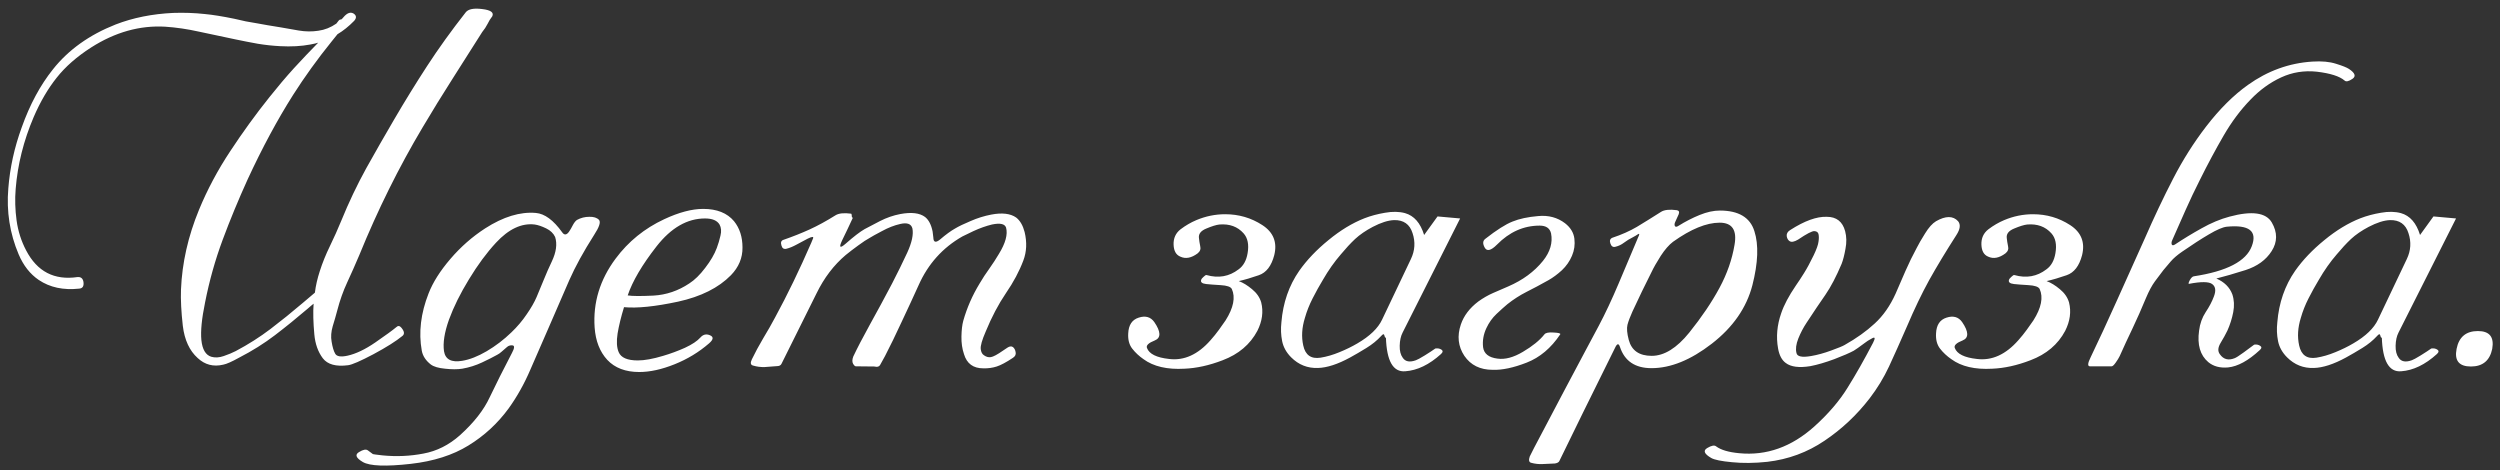 <?xml version="1.0" encoding="UTF-8"?> <svg xmlns="http://www.w3.org/2000/svg" width="319" height="60" viewBox="0 0 319 60" fill="none"><rect x="0" y="0" width="319" height="60" fill="#333333" stroke="none"/><path d="M10.109 36.828C8.094 37.047 6.375 36.68 4.953 35.727C3.844 34.977 2.984 33.883 2.375 32.445C1.25 29.789 0.812 26.984 1.062 24.031C1.266 21.406 1.836 18.812 2.773 16.25C3.805 13.344 5.133 10.875 6.758 8.844C8.727 6.359 11.391 4.453 14.75 3.125C16.969 2.266 19.422 1.773 22.109 1.648C23.484 1.602 24.82 1.648 26.117 1.789C27.133 1.883 28.398 2.086 29.914 2.398C30.398 2.508 30.883 2.617 31.367 2.727C31.867 2.82 32.359 2.906 32.844 2.984C33.578 3.125 34.586 3.297 35.867 3.5C36.539 3.625 37.297 3.758 38.141 3.898C38.984 4.039 39.812 4.047 40.625 3.922C41.438 3.812 42.203 3.508 42.922 3.008C42.938 2.992 43.016 2.891 43.156 2.703C43.281 2.531 43.406 2.461 43.531 2.492C43.641 2.414 43.742 2.312 43.836 2.188C44.289 1.656 44.711 1.5 45.102 1.719C45.492 1.969 45.523 2.281 45.195 2.656C44.508 3.359 43.797 3.93 43.062 4.367C42.891 4.57 42.633 4.891 42.289 5.328C40.508 7.531 38.875 9.797 37.391 12.125C35.391 15.281 33.461 18.867 31.602 22.883C30.43 25.461 29.367 28.031 28.414 30.594C27.461 33.156 26.711 35.828 26.164 38.609C25.742 40.656 25.586 42.25 25.695 43.391C25.82 44.594 26.242 45.305 26.961 45.523C27.445 45.664 27.977 45.633 28.555 45.43C29.148 45.227 29.656 45.016 30.078 44.797C31.672 43.953 33.148 43.016 34.508 41.984C35.883 40.938 37.258 39.828 38.633 38.656C39.32 38.062 39.836 37.625 40.18 37.344C40.289 36.453 40.5 35.531 40.812 34.578C41.141 33.547 41.57 32.484 42.102 31.391C42.633 30.297 43.109 29.234 43.531 28.203C44.5 25.828 45.57 23.578 46.742 21.453C47.93 19.328 49.109 17.266 50.281 15.266C51.641 12.938 53.047 10.656 54.5 8.422C55.953 6.188 57.594 3.906 59.422 1.578C59.75 1.156 60.453 1.016 61.531 1.156C62.609 1.281 63.039 1.586 62.82 2.07C62.586 2.367 62.383 2.695 62.211 3.055C62.039 3.398 61.812 3.742 61.531 4.086C60.359 5.93 59.109 7.898 57.781 9.992C56.453 12.07 55.164 14.164 53.914 16.273C50.883 21.367 48.195 26.789 45.852 32.539C45.336 33.758 44.82 34.922 44.305 36.031C43.789 37.141 43.367 38.328 43.039 39.594C42.867 40.25 42.672 40.93 42.453 41.633C42.25 42.336 42.203 42.984 42.312 43.578C42.422 44.281 42.578 44.805 42.781 45.148C42.984 45.492 43.508 45.57 44.352 45.383C45.414 45.148 46.594 44.586 47.891 43.695C49.203 42.789 50.094 42.141 50.562 41.75C50.781 41.531 51 41.555 51.219 41.82C51.609 42.289 51.648 42.641 51.336 42.875C50.539 43.531 49.312 44.305 47.656 45.195C46 46.07 44.922 46.539 44.422 46.602C42.875 46.805 41.797 46.508 41.188 45.711C40.578 44.898 40.219 43.883 40.109 42.664C39.969 41.164 39.938 39.859 40.016 38.75C39.875 38.859 39.742 38.969 39.617 39.078C39.508 39.188 39.391 39.289 39.266 39.383C37.859 40.586 36.461 41.719 35.07 42.781C33.695 43.828 32.188 44.773 30.547 45.617C29.594 46.148 28.906 46.453 28.484 46.531C27.234 46.828 26.148 46.547 25.227 45.688C24.18 44.75 23.547 43.383 23.328 41.586C23.125 39.789 23.047 38.242 23.094 36.945C23.234 33.539 24 30.148 25.391 26.773C26.453 24.195 27.781 21.703 29.375 19.297C30.969 16.875 32.641 14.57 34.391 12.383C35.422 11.086 36.461 9.859 37.508 8.703C38.57 7.547 39.602 6.461 40.602 5.445C40.43 5.508 40.094 5.586 39.594 5.68C38.438 5.898 37.156 5.969 35.75 5.891C34.812 5.844 33.867 5.742 32.914 5.586C31.961 5.414 31 5.227 30.031 5.023C28.422 4.68 26.875 4.352 25.391 4.039C23.922 3.711 22.484 3.5 21.078 3.406C17.844 3.219 14.695 4.102 11.633 6.055C9.805 7.227 8.336 8.516 7.227 9.922C6.117 11.312 5.141 12.984 4.297 14.938C3.016 17.938 2.25 20.992 2 24.102C1.891 25.414 1.93 26.758 2.117 28.133C2.305 29.492 2.711 30.766 3.336 31.953C4.742 34.656 6.93 35.789 9.898 35.352C10.32 35.32 10.57 35.523 10.648 35.961C10.727 36.508 10.547 36.797 10.109 36.828ZM70.836 30.242C70.617 29.773 70.234 29.406 69.688 29.141C69.141 28.875 68.656 28.711 68.234 28.648C66.562 28.445 64.914 29.219 63.289 30.969C62.102 32.25 60.953 33.805 59.844 35.633C58.734 37.445 57.883 39.164 57.289 40.789C56.711 42.414 56.5 43.758 56.656 44.82C56.828 45.867 57.602 46.273 58.977 46.039C59.93 45.883 60.969 45.477 62.094 44.82C63.234 44.148 64.289 43.344 65.258 42.406C66.008 41.688 66.656 40.922 67.203 40.109C67.766 39.297 68.188 38.562 68.469 37.906C68.75 37.25 69.055 36.516 69.383 35.703C69.711 34.891 70.055 34.109 70.414 33.359C70.977 32.172 71.117 31.133 70.836 30.242ZM54.688 37.438C55.234 36.031 56.164 34.562 57.477 33.031C58.789 31.5 60.266 30.203 61.906 29.141C64.219 27.656 66.375 27 68.375 27.172C69.5 27.266 70.617 28.086 71.727 29.633C71.992 30.023 72.281 30.008 72.594 29.586C72.766 29.336 72.93 29.055 73.086 28.742C73.258 28.414 73.438 28.188 73.625 28.062C74.109 27.797 74.633 27.664 75.195 27.664C75.758 27.648 76.172 27.781 76.438 28.062C76.672 28.344 76.461 28.984 75.805 29.984C74.461 32.094 73.406 34.016 72.641 35.75C71.891 37.469 71.039 39.43 70.086 41.633C69.289 43.461 68.492 45.289 67.695 47.117C66.914 48.945 65.984 50.609 64.906 52.109C63.5 54.031 61.789 55.609 59.773 56.844C57.773 58.078 55.32 58.859 52.414 59.188C49.227 59.547 47.188 59.469 46.297 58.953C45.422 58.438 45.258 58.016 45.805 57.688C46.336 57.359 46.719 57.289 46.953 57.477C47.359 57.789 47.57 57.945 47.586 57.945C47.602 57.961 48.016 58.016 48.828 58.109C50.609 58.281 52.344 58.203 54.031 57.875C55.734 57.562 57.289 56.781 58.695 55.531C60.477 53.922 61.742 52.305 62.492 50.68C63.258 49.07 64.203 47.188 65.328 45.031C65.656 44.422 65.68 44.102 65.398 44.07C65.133 44.039 64.906 44.102 64.719 44.258C64.438 44.492 64.203 44.695 64.016 44.867C63.828 45.039 63.641 45.172 63.453 45.266C62.953 45.547 62.305 45.875 61.508 46.25C60.711 46.625 59.867 46.891 58.977 47.047C58.367 47.141 57.641 47.141 56.797 47.047C55.953 46.969 55.344 46.789 54.969 46.508C54.328 46.008 53.945 45.422 53.82 44.75C53.398 42.422 53.688 39.984 54.688 37.438ZM89.727 26.656C91.477 26.656 92.789 27.18 93.664 28.227C94.383 29.117 94.742 30.234 94.742 31.578C94.758 32.906 94.266 34.086 93.266 35.117C91.688 36.727 89.438 37.852 86.516 38.492C83.594 39.117 81.297 39.352 79.625 39.195C79.25 40.414 78.977 41.531 78.805 42.547C78.648 43.562 78.695 44.359 78.945 44.938C79.242 45.641 80.055 45.992 81.383 45.992C82.242 45.992 83.32 45.797 84.617 45.406C85.57 45.125 86.5 44.781 87.406 44.375C88.312 43.953 88.969 43.516 89.375 43.062C89.719 42.672 90.125 42.578 90.594 42.781C91.078 42.984 91.039 43.328 90.477 43.812C89.18 44.938 87.711 45.828 86.07 46.484C84.43 47.141 82.93 47.469 81.57 47.469C79.82 47.469 78.461 46.953 77.492 45.922C76.539 44.891 76 43.516 75.875 41.797C75.656 38.625 76.547 35.695 78.547 33.008C80.172 30.82 82.242 29.141 84.758 27.969C86.633 27.094 88.289 26.656 89.727 26.656ZM80.094 37.695C80.656 37.789 81.75 37.797 83.375 37.719C85.016 37.625 86.539 37.109 87.945 36.172C88.633 35.734 89.312 35.07 89.984 34.18C90.672 33.289 91.164 32.445 91.461 31.648C91.648 31.148 91.805 30.625 91.93 30.078C92.07 29.516 92.031 29.039 91.812 28.648C91.5 28.133 90.883 27.875 89.961 27.875C87.695 27.875 85.633 29.062 83.773 31.438C81.93 33.797 80.703 35.883 80.094 37.695ZM128.375 29.047C128.219 28.562 127.617 28.43 126.57 28.648C125.805 28.836 125.016 29.117 124.203 29.492C123.406 29.867 122.938 30.094 122.797 30.172C120.281 31.609 118.422 33.68 117.219 36.383C116.562 37.836 115.844 39.391 115.062 41.047C114.297 42.703 113.586 44.164 112.93 45.43C112.648 45.961 112.438 46.344 112.297 46.578C112.172 46.797 111.93 46.859 111.57 46.766L109.227 46.742C109.117 46.758 108.992 46.648 108.852 46.414C108.727 46.18 108.734 45.875 108.875 45.5C109.375 44.438 110.086 43.07 111.008 41.398C111.945 39.711 112.883 37.977 113.82 36.195C114.523 34.836 115.172 33.516 115.766 32.234C116.359 30.938 116.578 29.906 116.422 29.141C116.266 28.562 115.75 28.375 114.875 28.578C114.109 28.75 113.328 29.055 112.531 29.492C111.734 29.914 111.266 30.172 111.125 30.266C110.609 30.547 110.07 30.898 109.508 31.32C108.945 31.727 108.414 32.133 107.914 32.539C106.398 33.82 105.156 35.453 104.188 37.438C103.484 38.844 102.734 40.352 101.938 41.961C101.156 43.555 100.414 45.047 99.711 46.438C99.617 46.625 99.422 46.719 99.125 46.719C98.609 46.766 98.094 46.805 97.578 46.836C97.062 46.852 96.57 46.789 96.102 46.648C95.773 46.57 95.719 46.305 95.938 45.852C96.344 45.008 96.828 44.109 97.391 43.156C97.969 42.203 98.477 41.312 98.914 40.484C100.477 37.609 102.016 34.43 103.531 30.945C103.562 30.867 103.594 30.789 103.625 30.711C103.656 30.617 103.695 30.523 103.742 30.43C103.852 30.164 103.625 30.172 103.062 30.453C102.625 30.672 102.156 30.922 101.656 31.203C101.172 31.469 100.734 31.648 100.344 31.742C100.016 31.82 99.805 31.68 99.711 31.32C99.586 30.93 99.68 30.688 99.992 30.594C101.164 30.188 102.266 29.75 103.297 29.281C104.328 28.812 105.43 28.211 106.602 27.477C107.023 27.211 107.695 27.141 108.617 27.266C108.664 27.312 108.688 27.414 108.688 27.57C108.688 27.711 108.734 27.781 108.828 27.781C108.578 28.344 108.352 28.828 108.148 29.234C107.945 29.625 107.719 30.094 107.469 30.641C107.016 31.594 107.164 31.742 107.914 31.086C108.945 30.18 109.75 29.562 110.328 29.234C110.812 28.969 111.469 28.625 112.297 28.203C113.125 27.781 113.984 27.484 114.875 27.312C116.297 27.047 117.352 27.172 118.039 27.688C118.508 28.062 118.828 28.68 119 29.539C119.031 29.711 119.062 29.969 119.094 30.312C119.109 30.922 119.391 31.008 119.938 30.57C120.688 29.93 121.328 29.461 121.859 29.164C122.328 28.883 122.992 28.562 123.852 28.203C124.711 27.828 125.586 27.555 126.477 27.383C127.867 27.117 128.93 27.242 129.664 27.758C130.164 28.148 130.523 28.766 130.742 29.609C131.055 30.922 131 32.133 130.578 33.242C130.062 34.617 129.32 36.008 128.352 37.414C127.398 38.82 126.539 40.453 125.773 42.312C125.305 43.391 125.094 44.133 125.141 44.539C125.188 44.93 125.328 45.195 125.562 45.336C125.844 45.539 126.133 45.617 126.43 45.57C126.742 45.523 127.266 45.242 128 44.727C128.125 44.648 128.312 44.523 128.562 44.352C128.828 44.18 129.055 44.156 129.242 44.281C129.43 44.422 129.547 44.641 129.594 44.938C129.656 45.234 129.539 45.477 129.242 45.664C128.398 46.227 127.711 46.594 127.18 46.766C126.648 46.938 126.078 47.016 125.469 47C124.188 47 123.367 46.398 123.008 45.195C122.773 44.508 122.664 43.758 122.68 42.945C122.695 42.117 122.773 41.445 122.914 40.93C123.383 39.273 124.078 37.688 125 36.172C125.375 35.531 125.789 34.898 126.242 34.273C126.695 33.633 127.102 33.008 127.461 32.398C128.305 31.023 128.609 29.906 128.375 29.047ZM147.289 41.094C148.133 42.328 148.156 43.109 147.359 43.438C146.562 43.75 146.227 44.07 146.352 44.398C146.633 45.164 147.578 45.633 149.188 45.805C151.094 46.039 152.852 45.242 154.461 43.414C154.852 42.977 155.211 42.531 155.539 42.078C155.867 41.625 156.148 41.227 156.383 40.883C157.398 39.273 157.664 37.938 157.18 36.875C157.039 36.594 156.562 36.43 155.75 36.383C154.938 36.336 154.32 36.289 153.898 36.242C153.352 36.18 153.148 35.984 153.289 35.656C153.305 35.594 153.398 35.484 153.57 35.328C153.742 35.156 153.867 35.078 153.945 35.094C155.477 35.531 156.844 35.289 158.047 34.367C158.656 33.93 159.039 33.242 159.195 32.305C159.383 31.211 159.211 30.367 158.68 29.773C157.914 28.914 156.883 28.539 155.586 28.648C155.18 28.695 154.625 28.867 153.922 29.164C153.234 29.445 152.922 29.844 152.984 30.359C153.016 30.688 153.07 31.039 153.148 31.414C153.242 31.773 153.133 32.078 152.82 32.328C152.023 32.922 151.289 33.062 150.617 32.75C150.07 32.531 149.781 32.023 149.75 31.227C149.719 30.398 150.016 29.742 150.641 29.258C151.281 28.773 151.953 28.383 152.656 28.086C153.844 27.586 155.07 27.336 156.336 27.336C158.07 27.336 159.648 27.797 161.07 28.719C162.492 29.641 163 30.922 162.594 32.562C162.234 33.938 161.578 34.789 160.625 35.117C159.688 35.445 158.836 35.695 158.07 35.867C158.617 36.07 159.18 36.414 159.758 36.898C160.352 37.383 160.742 37.945 160.93 38.586C161.227 39.773 161.062 40.984 160.438 42.219C159.516 43.953 158.039 45.203 156.008 45.969C154.305 46.625 152.68 46.984 151.133 47.047C148.93 47.172 147.188 46.766 145.906 45.828C145.344 45.438 144.867 44.992 144.477 44.492C144.086 43.992 143.914 43.344 143.961 42.547C144.008 41.469 144.453 40.797 145.297 40.531C146.156 40.25 146.82 40.438 147.289 41.094ZM178.977 42.43C178.742 42.883 178.617 43.445 178.602 44.117C178.586 44.773 178.719 45.289 179 45.664C179.328 46.148 179.883 46.25 180.664 45.969C180.852 45.906 181.227 45.703 181.789 45.359C182.367 45 182.82 44.703 183.148 44.469C183.445 44.422 183.703 44.469 183.922 44.609C184.141 44.75 184.125 44.938 183.875 45.172C182.375 46.531 180.852 47.266 179.305 47.375C177.758 47.5 176.938 46.062 176.844 43.062C176.781 43.156 176.719 43.078 176.656 42.828C176.609 42.578 176.469 42.594 176.234 42.875C175.719 43.438 175.094 43.945 174.359 44.398C173.625 44.852 172.93 45.258 172.273 45.617C170.695 46.477 169.328 46.922 168.172 46.953C166.844 47 165.703 46.547 164.75 45.594C164.141 44.984 163.758 44.297 163.602 43.531C163.445 42.75 163.414 41.945 163.508 41.117C163.711 38.633 164.469 36.445 165.781 34.555C166.75 33.18 167.992 31.875 169.508 30.641C171.023 29.391 172.555 28.461 174.102 27.852C174.914 27.539 175.789 27.305 176.727 27.148C177.68 26.977 178.531 26.992 179.281 27.195C180.438 27.523 181.25 28.453 181.719 29.984L183.43 27.617L186.312 27.875L178.977 42.43ZM180.031 33.055C180.547 31.977 180.617 30.875 180.242 29.75C179.883 28.609 179.094 28.055 177.875 28.086C177.109 28.117 176.203 28.406 175.156 28.953C174.266 29.422 173.516 29.938 172.906 30.5C172.312 31.062 171.711 31.711 171.102 32.445C170.273 33.398 169.508 34.484 168.805 35.703C168.352 36.453 167.914 37.242 167.492 38.07C167.07 38.898 166.742 39.727 166.508 40.555C166.117 41.805 166.047 42.984 166.297 44.094C166.562 45.312 167.297 45.828 168.5 45.641C169.281 45.516 170.086 45.281 170.914 44.938C171.758 44.594 172.523 44.219 173.211 43.812C174.789 42.891 175.836 41.883 176.352 40.789L180.031 33.055ZM196.461 28.789C194.414 28.789 192.594 29.602 191 31.227C190.25 31.977 189.734 32.102 189.453 31.602C189.172 31.102 189.195 30.727 189.523 30.477C190.961 29.352 192.117 28.617 192.992 28.273C193.867 27.914 194.961 27.68 196.273 27.57C197.586 27.445 198.727 27.75 199.695 28.484C200.398 29.031 200.797 29.688 200.891 30.453C200.984 31.219 200.883 31.945 200.586 32.633C200.289 33.336 199.859 33.953 199.297 34.484C198.734 35 198.164 35.422 197.586 35.75C196.586 36.312 195.648 36.812 194.773 37.25C193.914 37.688 193.102 38.211 192.336 38.82C191.961 39.133 191.5 39.547 190.953 40.062C190.422 40.562 189.992 41.164 189.664 41.867C189.289 42.664 189.148 43.477 189.242 44.305C189.352 45.133 189.961 45.617 191.07 45.758C192.039 45.898 193.125 45.609 194.328 44.891C195.547 44.172 196.461 43.43 197.07 42.664C197.227 42.461 197.617 42.383 198.242 42.43C198.883 42.461 199.164 42.539 199.086 42.664C197.914 44.414 196.484 45.617 194.797 46.273C193.109 46.93 191.664 47.234 190.461 47.188C188.867 47.188 187.664 46.594 186.852 45.406C186.055 44.203 185.906 42.867 186.406 41.398C186.781 40.289 187.523 39.312 188.633 38.469C189.242 38.031 189.867 37.672 190.508 37.391C191.148 37.109 191.797 36.828 192.453 36.547C194.297 35.75 195.773 34.664 196.883 33.289C197.805 32.133 198.148 30.961 197.914 29.773C197.758 29.117 197.273 28.789 196.461 28.789ZM219.43 28.414C217.742 28.414 215.758 29.227 213.477 30.852C212.961 31.242 212.438 31.844 211.906 32.656C211.391 33.469 211 34.156 210.734 34.719C210.344 35.516 209.938 36.336 209.516 37.18C209.109 38.023 208.703 38.883 208.297 39.758C208 40.414 207.789 40.977 207.664 41.445C207.555 41.898 207.609 42.539 207.828 43.367C208.188 44.727 209.164 45.406 210.758 45.406C212.352 45.406 213.945 44.422 215.539 42.453C217.133 40.469 218.422 38.562 219.406 36.734C220.375 34.938 221.016 33.102 221.328 31.227C221.656 29.352 221.023 28.414 219.43 28.414ZM205.742 30.336C206.914 29.945 207.953 29.484 208.859 28.953C209.766 28.406 210.797 27.766 211.953 27.031C212.375 26.766 213.047 26.695 213.969 26.82C214.234 26.867 214.312 27.039 214.203 27.336C214.125 27.492 213.977 27.82 213.758 28.32C213.664 28.523 213.648 28.695 213.711 28.836C213.789 28.977 213.945 28.969 214.18 28.812C215.055 28.266 215.953 27.805 216.875 27.43C217.797 27.055 218.656 26.867 219.453 26.867C221.844 26.867 223.312 27.742 223.859 29.492C224.422 31.227 224.336 33.531 223.602 36.406C222.852 39.281 221.125 41.766 218.422 43.859C215.734 45.938 213.172 46.977 210.734 46.977C208.641 46.977 207.297 46.07 206.703 44.258C206.547 43.789 206.344 43.82 206.094 44.352C204.641 47.289 203.266 50.07 201.969 52.695C200.688 55.336 199.688 57.383 198.969 58.836C198.891 58.992 198.703 59.094 198.406 59.141C197.906 59.156 197.398 59.18 196.883 59.211C196.367 59.242 195.859 59.188 195.359 59.047C195.094 58.969 195.039 58.703 195.195 58.25C195.398 57.812 195.938 56.773 196.812 55.133C197.672 53.508 198.594 51.758 199.578 49.883C200.562 48.008 201.492 46.258 202.367 44.633C203.242 43.008 203.789 41.984 204.008 41.562C204.836 40 205.68 38.203 206.539 36.172C207.414 34.125 208.203 32.258 208.906 30.57C208.938 30.492 208.969 30.414 209 30.336C209.031 30.258 209.07 30.172 209.117 30.078C209.211 29.844 209.172 29.781 209 29.891C208.844 30 208.633 30.125 208.367 30.266C207.93 30.484 207.547 30.719 207.219 30.969C206.891 31.219 206.531 31.391 206.141 31.484C205.828 31.578 205.609 31.438 205.484 31.062C205.359 30.703 205.445 30.461 205.742 30.336ZM229.227 45.031C229.305 45.5 229.93 45.633 231.102 45.43C231.914 45.289 232.766 45.055 233.656 44.727C234.562 44.398 235.133 44.164 235.367 44.023C236.867 43.18 238.148 42.266 239.211 41.281C240.289 40.297 241.18 39.023 241.883 37.461C242.258 36.586 242.672 35.633 243.125 34.602C243.578 33.57 244.062 32.578 244.578 31.625C244.812 31.156 245.164 30.547 245.633 29.797C246.102 29.031 246.57 28.508 247.039 28.227C248.273 27.523 249.211 27.523 249.852 28.227C250.195 28.648 250.125 29.234 249.641 29.984C248.297 32.078 247.141 33.992 246.172 35.727C245.219 37.461 244.273 39.43 243.336 41.633C242.477 43.602 241.711 45.312 241.039 46.766C240.367 48.203 239.539 49.562 238.555 50.844C236.914 52.969 235 54.766 232.812 56.234C230.625 57.719 228.188 58.617 225.5 58.93C223.859 59.102 222.359 59.117 221 58.977C219.641 58.852 218.758 58.672 218.352 58.438C217.461 57.922 217.289 57.5 217.836 57.172C218.383 56.844 218.766 56.773 218.984 56.961C219.594 57.414 220.57 57.703 221.914 57.828C225.398 58.172 228.602 57.031 231.523 54.406C233.305 52.797 234.711 51.156 235.742 49.484C236.789 47.812 237.875 45.898 239 43.742C239.312 43.133 239.266 42.945 238.859 43.18C238.453 43.398 238.156 43.586 237.969 43.742C237.234 44.289 236.758 44.625 236.539 44.75C236.023 45.031 235.195 45.391 234.055 45.828C232.914 46.25 231.898 46.547 231.008 46.719C229.57 46.953 228.523 46.82 227.867 46.32C227.367 45.961 227.039 45.344 226.883 44.469C226.617 42.984 226.75 41.484 227.281 39.969C227.625 38.938 228.25 37.758 229.156 36.43C229.484 35.961 229.828 35.438 230.188 34.859C230.562 34.266 230.977 33.5 231.43 32.562C231.789 31.812 231.992 31.242 232.039 30.852C232.102 30.461 232.102 30.133 232.039 29.867C231.977 29.633 231.805 29.508 231.523 29.492C231.242 29.461 230.547 29.82 229.438 30.57C228.938 30.867 228.57 30.93 228.336 30.758C228.148 30.633 228.031 30.422 227.984 30.125C227.953 29.812 228.102 29.555 228.43 29.352C230.258 28.18 231.812 27.617 233.094 27.664C234.328 27.664 235.109 28.273 235.438 29.492C235.625 30.195 235.641 30.945 235.484 31.742C235.344 32.539 235.18 33.18 234.992 33.664C234.305 35.289 233.617 36.602 232.93 37.602C232.242 38.586 231.438 39.781 230.516 41.188C230.109 41.797 229.758 42.469 229.461 43.203C229.18 43.922 229.102 44.531 229.227 45.031ZM250.367 41.094C251.211 42.328 251.234 43.109 250.438 43.438C249.641 43.75 249.305 44.07 249.43 44.398C249.711 45.164 250.656 45.633 252.266 45.805C254.172 46.039 255.93 45.242 257.539 43.414C257.93 42.977 258.289 42.531 258.617 42.078C258.945 41.625 259.227 41.227 259.461 40.883C260.477 39.273 260.742 37.938 260.258 36.875C260.117 36.594 259.641 36.43 258.828 36.383C258.016 36.336 257.398 36.289 256.977 36.242C256.43 36.18 256.227 35.984 256.367 35.656C256.383 35.594 256.477 35.484 256.648 35.328C256.82 35.156 256.945 35.078 257.023 35.094C258.555 35.531 259.922 35.289 261.125 34.367C261.734 33.93 262.117 33.242 262.273 32.305C262.461 31.211 262.289 30.367 261.758 29.773C260.992 28.914 259.961 28.539 258.664 28.648C258.258 28.695 257.703 28.867 257 29.164C256.312 29.445 256 29.844 256.062 30.359C256.094 30.688 256.148 31.039 256.227 31.414C256.32 31.773 256.211 32.078 255.898 32.328C255.102 32.922 254.367 33.062 253.695 32.75C253.148 32.531 252.859 32.023 252.828 31.227C252.797 30.398 253.094 29.742 253.719 29.258C254.359 28.773 255.031 28.383 255.734 28.086C256.922 27.586 258.148 27.336 259.414 27.336C261.148 27.336 262.727 27.797 264.148 28.719C265.57 29.641 266.078 30.922 265.672 32.562C265.312 33.938 264.656 34.789 263.703 35.117C262.766 35.445 261.914 35.695 261.148 35.867C261.695 36.07 262.258 36.414 262.836 36.898C263.43 37.383 263.82 37.945 264.008 38.586C264.305 39.773 264.141 40.984 263.516 42.219C262.594 43.953 261.117 45.203 259.086 45.969C257.383 46.625 255.758 46.984 254.211 47.047C252.008 47.172 250.266 46.766 248.984 45.828C248.422 45.438 247.945 44.992 247.555 44.492C247.164 43.992 246.992 43.344 247.039 42.547C247.086 41.469 247.531 40.797 248.375 40.531C249.234 40.25 249.898 40.438 250.367 41.094ZM284.211 42.195C283.992 42.648 283.703 43.172 283.344 43.766C283 44.344 282.969 44.82 283.25 45.195C283.703 45.852 284.328 46.023 285.125 45.711C285.312 45.648 285.695 45.406 286.273 44.984C286.852 44.547 287.305 44.211 287.633 43.977C287.914 43.93 288.164 43.977 288.383 44.117C288.617 44.258 288.602 44.445 288.336 44.68C286.883 46.023 285.539 46.758 284.305 46.883C283.273 46.977 282.43 46.75 281.773 46.203C280.742 45.328 280.352 43.992 280.602 42.195C280.711 41.305 280.992 40.516 281.445 39.828C281.914 39.125 282.266 38.453 282.5 37.812C282.781 37.078 282.703 36.555 282.266 36.242C281.844 35.93 280.859 35.922 279.312 36.219C279.219 36.234 279.25 36.086 279.406 35.773C279.578 35.461 279.75 35.289 279.922 35.258C284.141 34.617 286.609 33.336 287.328 31.414C288.062 29.477 286.992 28.648 284.117 28.93C283.602 28.992 282.844 29.32 281.844 29.914C280.859 30.492 279.734 31.219 278.469 32.094C277.828 32.531 277.328 32.961 276.969 33.383C276.609 33.789 276.305 34.148 276.055 34.461C275.727 34.883 275.367 35.359 274.977 35.891C274.586 36.422 274.203 37.133 273.828 38.023C273.266 39.383 272.695 40.672 272.117 41.891C271.539 43.094 270.992 44.273 270.477 45.43C270.367 45.664 270.195 45.945 269.961 46.273C269.742 46.586 269.57 46.742 269.445 46.742H266.68C266.352 46.742 266.383 46.352 266.773 45.57C267.789 43.461 268.906 41.047 270.125 38.328C271.359 35.609 272.539 32.984 273.664 30.453C274.852 27.734 276.062 25.18 277.297 22.789C278.531 20.398 279.93 18.188 281.492 16.156C283.211 13.922 284.992 12.148 286.836 10.836C289.352 9.039 292.094 8.047 295.062 7.859C296.266 7.781 297.273 7.875 298.086 8.141C298.898 8.391 299.445 8.609 299.727 8.797C300.508 9.312 300.656 9.734 300.172 10.062C299.688 10.391 299.352 10.461 299.164 10.273C298.523 9.727 297.344 9.352 295.625 9.148C294.016 8.977 292.5 9.219 291.078 9.875C289.656 10.531 288.359 11.469 287.188 12.688C285.906 14 284.75 15.547 283.719 17.328C282.688 19.109 281.68 20.992 280.695 22.977C280.07 24.211 279.469 25.477 278.891 26.773C278.312 28.055 277.742 29.344 277.18 30.641C277.086 30.844 277.062 31.023 277.109 31.18C277.172 31.336 277.32 31.336 277.555 31.18C278.586 30.492 279.703 29.812 280.906 29.141C282.125 28.453 283.32 27.953 284.492 27.641C287.352 26.875 289.148 27.125 289.883 28.391C290.617 29.656 290.609 30.875 289.859 32.047C289.141 33.172 288.031 33.977 286.531 34.461C285.047 34.93 283.805 35.289 282.805 35.539C283.82 35.977 284.5 36.648 284.844 37.555C285.078 38.258 285.117 39.016 284.961 39.828C284.805 40.641 284.555 41.43 284.211 42.195ZM306.055 42.43C305.82 42.883 305.695 43.445 305.68 44.117C305.664 44.773 305.797 45.289 306.078 45.664C306.406 46.148 306.961 46.25 307.742 45.969C307.93 45.906 308.305 45.703 308.867 45.359C309.445 45 309.898 44.703 310.227 44.469C310.523 44.422 310.781 44.469 311 44.609C311.219 44.75 311.203 44.938 310.953 45.172C309.453 46.531 307.93 47.266 306.383 47.375C304.836 47.5 304.016 46.062 303.922 43.062C303.859 43.156 303.797 43.078 303.734 42.828C303.688 42.578 303.547 42.594 303.312 42.875C302.797 43.438 302.172 43.945 301.438 44.398C300.703 44.852 300.008 45.258 299.352 45.617C297.773 46.477 296.406 46.922 295.25 46.953C293.922 47 292.781 46.547 291.828 45.594C291.219 44.984 290.836 44.297 290.68 43.531C290.523 42.75 290.492 41.945 290.586 41.117C290.789 38.633 291.547 36.445 292.859 34.555C293.828 33.18 295.07 31.875 296.586 30.641C298.102 29.391 299.633 28.461 301.18 27.852C301.992 27.539 302.867 27.305 303.805 27.148C304.758 26.977 305.609 26.992 306.359 27.195C307.516 27.523 308.328 28.453 308.797 29.984L310.508 27.617L313.391 27.875L306.055 42.43ZM307.109 33.055C307.625 31.977 307.695 30.875 307.32 29.75C306.961 28.609 306.172 28.055 304.953 28.086C304.188 28.117 303.281 28.406 302.234 28.953C301.344 29.422 300.594 29.938 299.984 30.5C299.391 31.062 298.789 31.711 298.18 32.445C297.352 33.398 296.586 34.484 295.883 35.703C295.43 36.453 294.992 37.242 294.57 38.07C294.148 38.898 293.82 39.727 293.586 40.555C293.195 41.805 293.125 42.984 293.375 44.094C293.641 45.312 294.375 45.828 295.578 45.641C296.359 45.516 297.164 45.281 297.992 44.938C298.836 44.594 299.602 44.219 300.289 43.812C301.867 42.891 302.914 41.883 303.43 40.789L307.109 33.055ZM316.18 42.242C317.664 42.242 318.273 43 318.008 44.516C317.695 46.016 316.789 46.766 315.289 46.766C313.773 46.766 313.164 46.016 313.461 44.516C313.758 43 314.664 42.242 316.18 42.242Z" fill="white"></path></svg> 